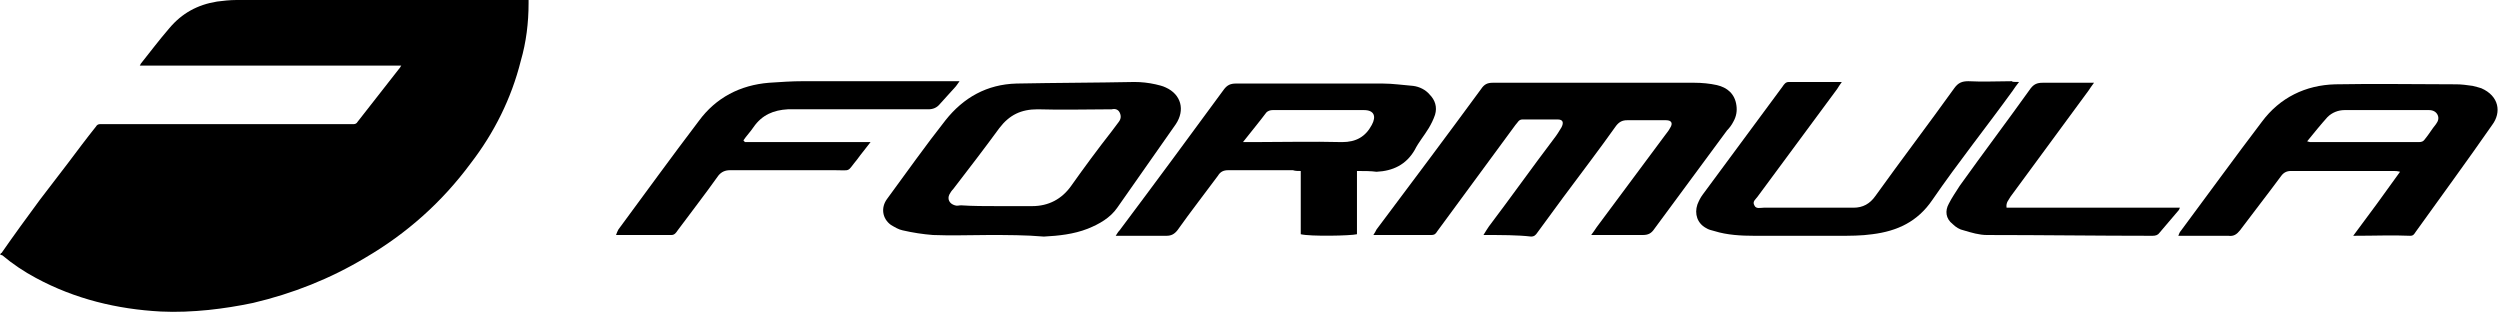 <?xml version="1.0" encoding="UTF-8"?> <svg xmlns="http://www.w3.org/2000/svg" xmlns:xlink="http://www.w3.org/1999/xlink" version="1.1" id="Слой_1" x="0px" y="0px" viewBox="0 0 320.2 40" style="enable-background:new 0 0 320.2 40;" xml:space="preserve"> <path d="M0,32.6c0.1-0.1,0.1-0.2,0.2-0.2c1.6-2.3,3.2-4.5,4.9-6.8c1.2-1.6,2.4-3.1,3.6-4.7c1.2-1.6,2.4-3.2,3.6-4.7 c0.1-0.2,0.3-0.3,0.5-0.3c7.7,0,15.4,0,23.1,0c3.1,0,6.3,0,9.4,0c0.2,0,0.4-0.1,0.5-0.3c1.8-2.3,3.6-4.6,5.4-6.9 c0.1-0.1,0.1-0.2,0.2-0.3c-11.2,0-22.3,0-33.5,0c0.1-0.1,0.1-0.2,0.1-0.2c1.2-1.5,2.4-3.1,3.7-4.6c1.6-1.9,3.6-3,6.1-3.4 C28.6,0.1,29.4,0,30.3,0c12.3,0,24.7,0,37,0c0.1,0,0.2,0,0.4,0c0,0.1,0,0.3,0,0.4c0,2.5-0.3,5-1,7.4c-1.2,4.8-3.4,9.2-6.4,13.1 c-3.7,5-8.2,9-13.5,12.1c-4.5,2.7-9.3,4.6-14.4,5.8c-1.9,0.4-3.8,0.7-5.7,0.9c-2,0.2-4.1,0.3-6.1,0.2c-5.6-0.3-11-1.6-16-4.3 c-1.5-0.8-3-1.8-4.3-2.9C0.2,32.7,0.1,32.6,0,32.6z"></path> <path d="M190,30.1c0.3-0.5,0.5-0.8,0.7-1.1c2.8-3.7,5.5-7.5,8.3-11.2c0.4-0.5,0.7-1,1-1.5c0.3-0.6,0.2-1-0.5-1c-1.5,0-3,0-4.5,0 c-0.5,0-0.6,0.4-0.9,0.7c-2.5,3.4-5,6.8-7.5,10.2c-0.8,1.1-1.7,2.3-2.5,3.4c-0.2,0.3-0.3,0.5-0.8,0.5c-2.4,0-4.8,0-7.4,0 c0.2-0.3,0.3-0.5,0.4-0.7c4.5-6,9-12,13.4-18c0.4-0.6,0.8-0.8,1.5-0.8c8.6,0,17.2,0,25.8,0c1,0,2,0.1,2.9,0.3 c1.3,0.3,2.3,1.1,2.5,2.6c0.1,0.7,0,1.4-0.4,2.1c-0.2,0.4-0.5,0.8-0.8,1.1c-3.1,4.2-6.2,8.4-9.3,12.6c-0.4,0.6-0.8,0.8-1.5,0.8 c-1.9,0-3.7,0-5.6,0c-0.3,0-0.6,0-1,0c0.3-0.4,0.5-0.7,0.7-1c2.9-3.9,5.8-7.8,8.7-11.7c0.2-0.3,0.5-0.6,0.7-1c0.4-0.6,0.2-1-0.5-1 c-0.7,0-1.3,0-2,0c-1,0-2,0-3,0c-0.6,0-1,0.2-1.4,0.7c-2.2,3.1-4.5,6.1-6.8,9.2c-1.1,1.5-2.2,3-3.3,4.5c-0.2,0.3-0.4,0.5-0.8,0.5 C194.4,30.1,192.3,30.1,190,30.1z"></path> <path d="M173.8,21.9c0,2.8,0,5.5,0,8.1c-0.8,0.2-6,0.3-7.2,0c0-2.7,0-5.4,0-8.1c-0.4,0-0.7,0-1-0.1c-2.8,0-5.6,0-8.3,0 c-0.6,0-1,0.2-1.3,0.7c-1.7,2.3-3.5,4.6-5.2,7c-0.4,0.5-0.8,0.7-1.4,0.7c-1.9,0-3.7,0-5.6,0c-0.3,0-0.5,0-0.9,0 c0.2-0.3,0.3-0.5,0.5-0.7c4.5-6,9-12.1,13.4-18.1c0.4-0.5,0.8-0.7,1.5-0.7c6.3,0,12.6,0,18.8,0c1.3,0,2.6,0.2,3.9,0.3 c0.8,0.1,1.6,0.5,2.1,1.1c0.7,0.7,1,1.6,0.7,2.6c-0.2,0.6-0.5,1.2-0.8,1.7c-0.6,1-1.3,1.8-1.8,2.8c-1.1,1.9-2.8,2.7-4.9,2.8 C175.6,21.9,174.7,21.9,173.8,21.9z M159.2,18.2c0.6,0,0.9,0,1.2,0c3.8,0,7.6-0.1,11.5,0c1.8,0,3-0.7,3.8-2.2c0.6-1.1,0.3-1.9-1-1.9 c-3.9,0-7.8,0-11.7,0c-0.3,0-0.6,0.1-0.8,0.3C161.3,15.6,160.3,16.8,159.2,18.2z"></path> <path d="M301.4,30.2c2.1-2.8,4-5.4,6-8.2c-0.4-0.1-0.6-0.1-0.8-0.1c-4.4,0-8.8,0-13.2,0c-0.5,0-0.9,0.2-1.2,0.6 c-1.7,2.3-3.5,4.6-5.3,7c-0.4,0.5-0.8,0.8-1.5,0.7c-2.1,0-4.2,0-6.4,0c0.1-0.3,0.2-0.5,0.3-0.6c3.5-4.7,6.9-9.4,10.4-14 c2.3-3.1,5.6-4.7,9.4-4.8c5.2-0.1,10.3,0,15.5,0c0.7,0,1.4,0.1,2.1,0.2c0.4,0.1,0.8,0.2,1.1,0.3c2.3,1,2.6,3.1,1.4,4.7 c-3.2,4.6-6.5,9.1-9.8,13.7c-0.2,0.3-0.3,0.5-0.7,0.5C306.5,30.1,304.1,30.2,301.4,30.2z M295.5,18.1c0.3,0.1,0.4,0.1,0.4,0.1 c4.6,0,9.3,0,13.9,0c0.4,0,0.6-0.1,0.8-0.4c0.5-0.6,0.9-1.3,1.4-1.9c0.3-0.4,0.4-0.8,0.2-1.2c-0.2-0.4-0.6-0.6-1.1-0.6 c-3.6,0-7.2,0-10.8,0c-0.8,0-1.6,0.3-2.2,0.9C297.2,16,296.4,17,295.5,18.1z"></path> <path d="M126.6,30.1c-2.4,0-4.7,0.1-7.1,0c-1.3-0.1-2.6-0.3-3.9-0.6c-0.5-0.1-1-0.4-1.5-0.7c-1.1-0.8-1.3-2.2-0.5-3.3 c2.5-3.4,4.9-6.8,7.5-10.1c2.3-2.9,5.3-4.6,9.1-4.7c5-0.1,10.1-0.1,15.1-0.2c0.9,0,1.8,0.1,2.7,0.3c0.4,0.1,0.9,0.2,1.3,0.4 c2,0.9,2.5,2.9,1.3,4.7c-2.5,3.6-5,7.1-7.5,10.7c-0.9,1.3-2.3,2.1-3.8,2.7c-1.8,0.7-3.7,0.9-5.6,1C131.4,30.1,129,30.1,126.6,30.1 C126.6,30.1,126.6,30.1,126.6,30.1z M127.8,26.4C127.8,26.4,127.8,26.4,127.8,26.4c1.5,0,2.9,0,4.4,0c2.1,0,3.8-0.9,5-2.6 c1.7-2.4,3.4-4.7,5.2-7c0.3-0.4,0.6-0.8,0.9-1.2c0.3-0.4,0.3-0.8,0.1-1.2c-0.2-0.4-0.6-0.5-1-0.4c-3.2,0-6.3,0.1-9.5,0 c-2.1,0-3.6,0.7-4.9,2.4c-1.9,2.6-3.9,5.2-5.9,7.8c-0.2,0.2-0.4,0.5-0.5,0.7c-0.3,0.6,0,1.2,0.7,1.4c0.3,0.1,0.5,0,0.8,0 C124.6,26.4,126.2,26.4,127.8,26.4z"></path> <path d="M258.6,10.5c-0.4,0.5-0.6,0.8-0.8,1.1c-3.4,4.7-7,9.2-10.3,14c-1.9,2.8-4.5,4-7.7,4.4c-1.4,0.2-2.9,0.2-4.3,0.2 c-3.6,0-7.2,0-10.8,0c-1.7,0-3.5-0.1-5.1-0.6c-0.4-0.1-0.8-0.2-1.1-0.4c-1.1-0.6-1.5-1.8-1.1-3c0.2-0.5,0.4-0.9,0.7-1.3 c3.4-4.6,6.8-9.2,10.2-13.8c0.2-0.3,0.4-0.6,0.8-0.6c2.2,0,4.4,0,6.8,0c-0.3,0.4-0.4,0.6-0.6,0.9c-3.4,4.6-6.8,9.2-10.2,13.8 c-0.2,0.3-0.7,0.6-0.4,1.1c0.2,0.5,0.8,0.3,1.2,0.3c3.6,0,7.3,0,10.9,0c0.2,0,0.4,0,0.6,0c1.2,0,2.1-0.5,2.8-1.5 c3.3-4.6,6.8-9.2,10.1-13.8c0.5-0.7,1-0.9,1.8-0.9c1.9,0.1,3.7,0,5.6,0C257.7,10.5,258,10.5,258.6,10.5z"></path> <path d="M95.4,18.2c5.3,0,10.6,0,16.1,0c-0.6,0.8-1.2,1.5-1.7,2.2c-1.4,1.7-0.7,1.4-2.9,1.4c-4.5,0-9,0-13.4,0 c-0.6,0-1.1,0.2-1.5,0.7c-1.7,2.4-3.5,4.7-5.2,7c-0.2,0.3-0.4,0.6-0.8,0.6c-2.3,0-4.6,0-7.1,0c0.1-0.3,0.2-0.5,0.3-0.7 c3.4-4.6,6.8-9.3,10.3-13.9c2.2-3,5.3-4.6,9-4.9c1.5-0.1,2.9-0.2,4.4-0.2c6.3,0,12.6,0,18.8,0c0.4,0,0.7,0,1.2,0 c-0.3,0.4-0.4,0.6-0.6,0.8c-0.6,0.7-1.3,1.4-1.9,2.1c-0.4,0.5-0.9,0.7-1.5,0.7c-5.6,0-11.3,0-16.9,0c-0.4,0-0.7,0-1.1,0 c-1.8,0.1-3.3,0.7-4.4,2.3c-0.4,0.6-0.9,1.1-1.3,1.7C95.3,18,95.3,18.1,95.4,18.2z"></path> <path d="M257,26.6c7.4,0,14.7,0,22.2,0c-0.1,0.3-0.2,0.4-0.3,0.5c-0.8,0.9-1.5,1.8-2.3,2.7c-0.2,0.3-0.5,0.4-0.9,0.4 c-7.1,0-14.1-0.1-21.2-0.1c-1,0-2-0.3-3-0.6c-0.5-0.1-1-0.4-1.4-0.8c-0.9-0.7-1-1.7-0.5-2.6c0.4-0.8,0.9-1.5,1.4-2.3 c3-4.2,6.1-8.3,9.1-12.5c0.4-0.5,0.8-0.7,1.5-0.7c2.1,0,4.2,0,6.6,0c-0.3,0.4-0.5,0.7-0.7,1c-3.3,4.5-6.7,9.1-10,13.6 C257.3,25.6,256.9,25.9,257,26.6z"></path> </svg> 